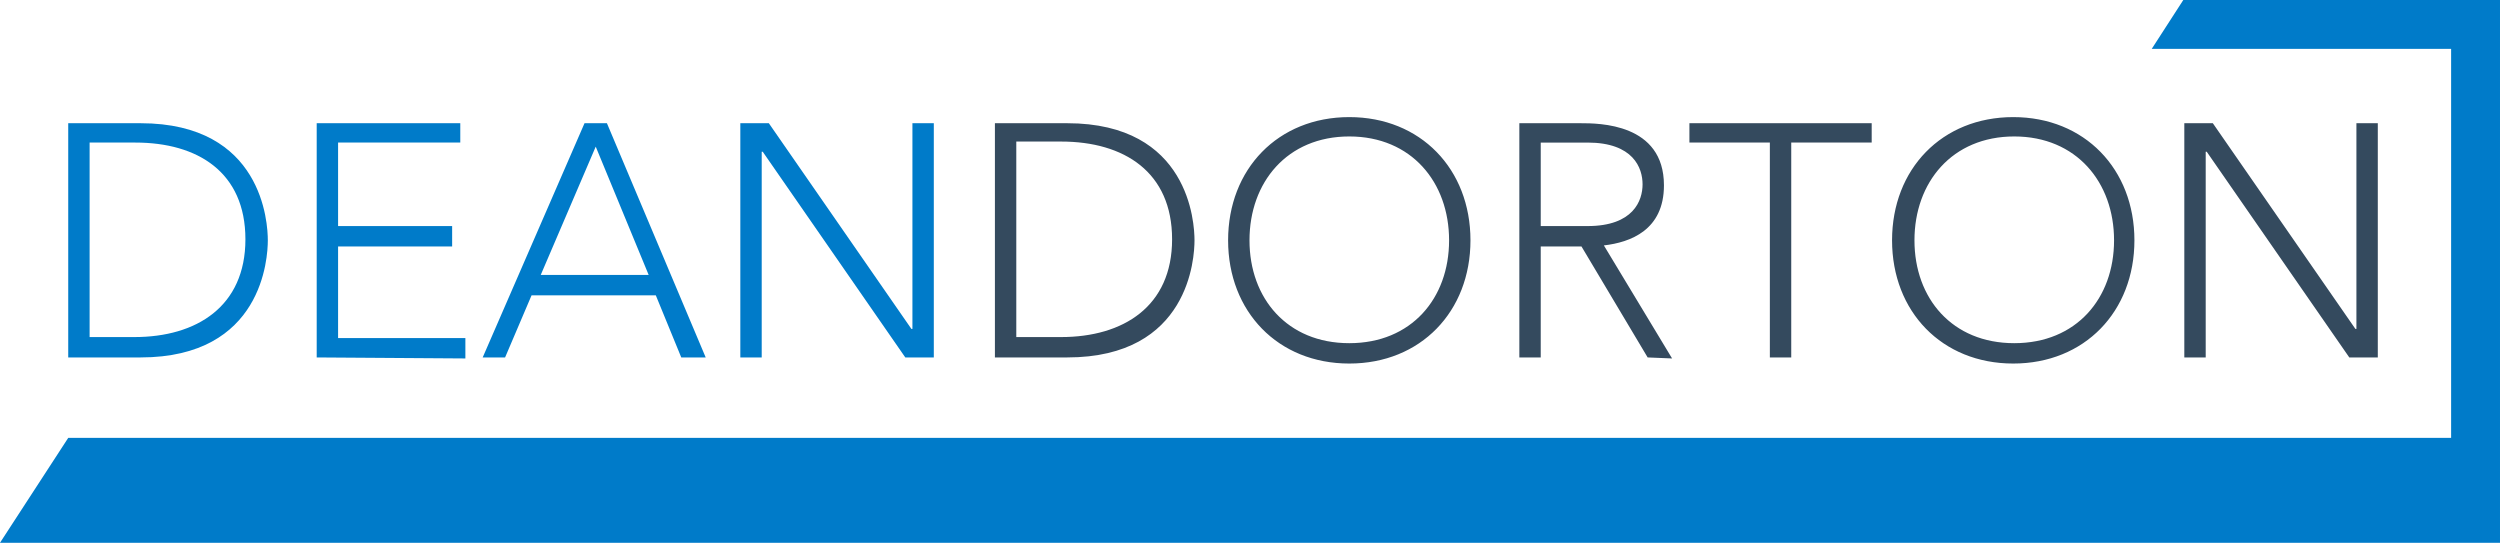 <?xml version="1.0" encoding="UTF-8"?> <svg xmlns="http://www.w3.org/2000/svg" xmlns:xlink="http://www.w3.org/1999/xlink" version="1.1" id="Layer_1" x="0px" y="0px" viewBox="0 0 245.5 53.3" style="enable-background:new 0 0 245.5 53.3;" xml:space="preserve"> <style type="text/css"> .st0{fill:#007BC9;} .st1{fill:#344A5E;} </style> <g id="Dean-Dorton-Logo"> <path id="Dean" class="st0" d="M88.9,35.1l-14-20.2h-0.1v20.2h-2.1v-23h2.8l14,20.2h0.1V12.1h2.1v23H88.9z M66.9,35.1L64.4,29H52.2 l-2.6,6.1h-2.2l10-23h2.2l9.7,23H66.9z M53.1,27h10.6l-5.2-12.6L53.1,27z M31.1,35.1v-23h14.1V14H33.2v8.2h11.2v2H33.2v9h12.5v2 L31.1,35.1z M6.7,35.1v-23h7.1c12,0,12.5,9.8,12.5,11.5s-0.5,11.5-12.5,11.5H6.7z M8.8,33.1h4.4c6.1,0,10.9-3,10.9-9.6 S19.4,14,13.3,14H8.8V33.1z"></path> <path id="Dorton" class="st1" d="M185.8,23.6c0-7,4.9-12.1,11.9-12.1s11.9,5.1,11.9,12.1s-4.9,12.1-11.9,12.1 S185.8,30.6,185.8,23.6z M188,23.6c0,5.7,3.7,10.1,9.8,10.1s9.8-4.4,9.8-10.1s-3.7-10.2-9.8-10.2S188,17.9,188,23.6L188,23.6z M120.6,23.6c0-7,4.9-12.1,11.9-12.1c7,0,11.9,5.1,11.9,12.1s-4.9,12.1-11.9,12.1S120.6,30.6,120.6,23.6L120.6,23.6z M122.7,23.6 c0,5.7,3.7,10.1,9.8,10.1s9.8-4.4,9.8-10.1s-3.7-10.2-9.8-10.2S122.7,17.9,122.7,23.6L122.7,23.6z M230.7,35.1l-14-20.2h-0.1v20.2 h-2.1v-23h2.8l14,20.2h0.1V12.1h2.1v23L230.7,35.1z M173.8,35.1V14h-7.9v-1.9h17.9V14h-7.9v21.1L173.8,35.1z M161.8,35.1l-6.5-10.9 h-4v10.9h-2.1v-23h6c1.8,0,8.2,0,8.2,6.1c0,4.4-3.3,5.6-5.9,5.9l6.7,11.1L161.8,35.1z M151.3,22.2h4.6c4.5,0,5.4-2.5,5.4-4.1 s-0.9-4.1-5.4-4.1h-4.6V22.2z M97.7,35.1v-23h7.1c12,0,12.5,9.8,12.5,11.5s-0.5,11.5-12.5,11.5H97.7z M99.8,33.1h4.4 c6.1,0,10.9-3,10.9-9.6s-4.7-9.6-10.9-9.6h-4.4V33.1z"></path> <path id="Bracket" class="st0" d="M245.5,53.3H0l6.7-10.3h234V4.8l-29.4,0l3.1-4.8h31.1L245.5,53.3z"></path> </g> </svg> 